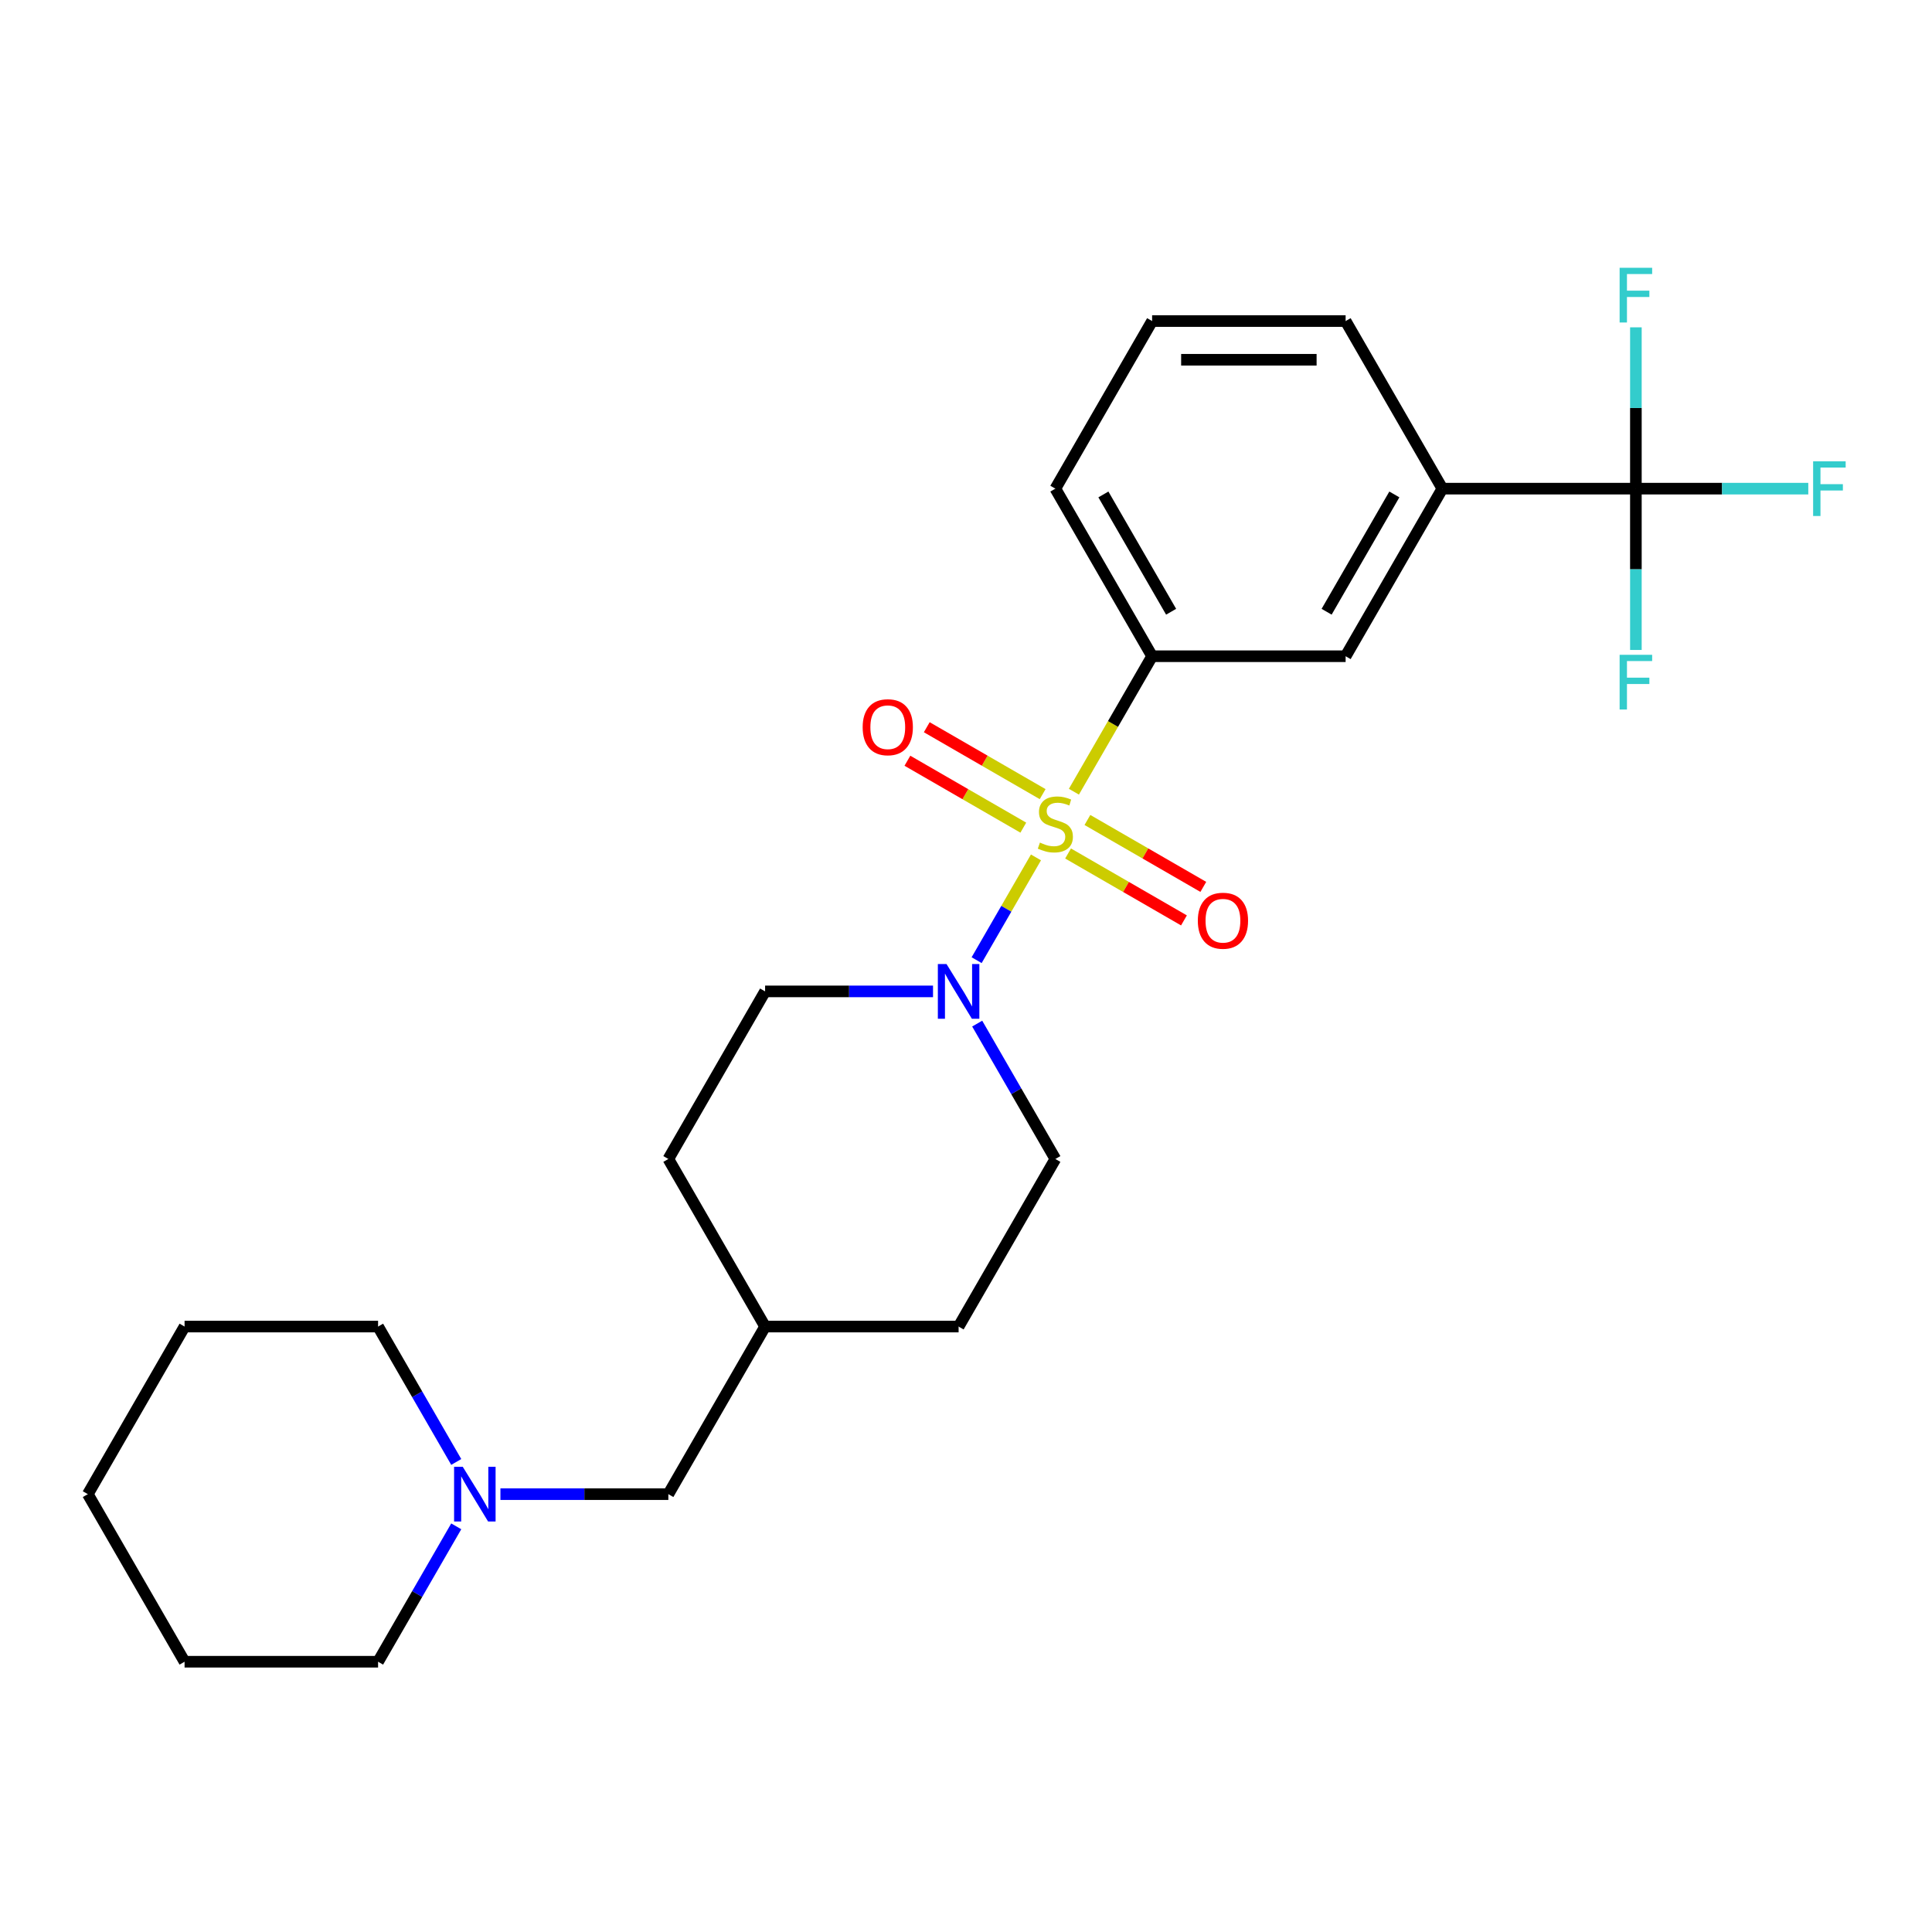 <?xml version='1.0' encoding='iso-8859-1'?>
<svg version='1.1' baseProfile='full'
              xmlns='http://www.w3.org/2000/svg'
                      xmlns:rdkit='http://www.rdkit.org/xml'
                      xmlns:xlink='http://www.w3.org/1999/xlink'
                  xml:space='preserve'
width='1000px' height='1000px' viewBox='0 0 1000 1000'>
<!-- END OF HEADER -->
<rect style='opacity:1.0;fill:#FFFFFF;stroke:none' width='1000' height='1000' x='0' y='0'> </rect>
<path class='bond-0' d='M 536.216,443.789 L 520.86,470.386' style='fill:none;fill-rule:evenodd;stroke:#CCCC00;stroke-width:6px;stroke-linecap:butt;stroke-linejoin:miter;stroke-opacity:1' />
<path class='bond-0' d='M 520.86,470.386 L 505.504,496.983' style='fill:none;fill-rule:evenodd;stroke:#0000FF;stroke-width:6px;stroke-linecap:butt;stroke-linejoin:miter;stroke-opacity:1' />
<path class='bond-2' d='M 555.851,409.781 L 576.092,374.722' style='fill:none;fill-rule:evenodd;stroke:#CCCC00;stroke-width:6px;stroke-linecap:butt;stroke-linejoin:miter;stroke-opacity:1' />
<path class='bond-2' d='M 576.092,374.722 L 596.333,339.664' style='fill:none;fill-rule:evenodd;stroke:#000000;stroke-width:6px;stroke-linecap:butt;stroke-linejoin:miter;stroke-opacity:1' />
<path class='bond-5' d='M 539.677,411.042 L 509.683,393.726' style='fill:none;fill-rule:evenodd;stroke:#CCCC00;stroke-width:6px;stroke-linecap:butt;stroke-linejoin:miter;stroke-opacity:1' />
<path class='bond-5' d='M 509.683,393.726 L 479.69,376.409' style='fill:none;fill-rule:evenodd;stroke:#FF0000;stroke-width:6px;stroke-linecap:butt;stroke-linejoin:miter;stroke-opacity:1' />
<path class='bond-5' d='M 529.661,428.391 L 499.667,411.074' style='fill:none;fill-rule:evenodd;stroke:#CCCC00;stroke-width:6px;stroke-linecap:butt;stroke-linejoin:miter;stroke-opacity:1' />
<path class='bond-5' d='M 499.667,411.074 L 469.674,393.757' style='fill:none;fill-rule:evenodd;stroke:#FF0000;stroke-width:6px;stroke-linecap:butt;stroke-linejoin:miter;stroke-opacity:1' />
<path class='bond-6' d='M 552.829,441.767 L 582.822,459.083' style='fill:none;fill-rule:evenodd;stroke:#CCCC00;stroke-width:6px;stroke-linecap:butt;stroke-linejoin:miter;stroke-opacity:1' />
<path class='bond-6' d='M 582.822,459.083 L 612.816,476.4' style='fill:none;fill-rule:evenodd;stroke:#FF0000;stroke-width:6px;stroke-linecap:butt;stroke-linejoin:miter;stroke-opacity:1' />
<path class='bond-6' d='M 562.845,424.418 L 592.838,441.735' style='fill:none;fill-rule:evenodd;stroke:#CCCC00;stroke-width:6px;stroke-linecap:butt;stroke-linejoin:miter;stroke-opacity:1' />
<path class='bond-6' d='M 592.838,441.735 L 622.832,459.052' style='fill:none;fill-rule:evenodd;stroke:#FF0000;stroke-width:6px;stroke-linecap:butt;stroke-linejoin:miter;stroke-opacity:1' />
<path class='bond-8' d='M 482.929,513.145 L 439.471,513.145' style='fill:none;fill-rule:evenodd;stroke:#0000FF;stroke-width:6px;stroke-linecap:butt;stroke-linejoin:miter;stroke-opacity:1' />
<path class='bond-8' d='M 439.471,513.145 L 396.013,513.145' style='fill:none;fill-rule:evenodd;stroke:#000000;stroke-width:6px;stroke-linecap:butt;stroke-linejoin:miter;stroke-opacity:1' />
<path class='bond-9' d='M 505.794,529.809 L 526.023,564.848' style='fill:none;fill-rule:evenodd;stroke:#0000FF;stroke-width:6px;stroke-linecap:butt;stroke-linejoin:miter;stroke-opacity:1' />
<path class='bond-9' d='M 526.023,564.848 L 546.253,599.886' style='fill:none;fill-rule:evenodd;stroke:#000000;stroke-width:6px;stroke-linecap:butt;stroke-linejoin:miter;stroke-opacity:1' />
<path class='bond-1' d='M 846.732,252.923 L 746.572,252.923' style='fill:none;fill-rule:evenodd;stroke:#000000;stroke-width:6px;stroke-linecap:butt;stroke-linejoin:miter;stroke-opacity:1' />
<path class='bond-10' d='M 846.732,252.923 L 891.35,252.923' style='fill:none;fill-rule:evenodd;stroke:#000000;stroke-width:6px;stroke-linecap:butt;stroke-linejoin:miter;stroke-opacity:1' />
<path class='bond-10' d='M 891.35,252.923 L 935.967,252.923' style='fill:none;fill-rule:evenodd;stroke:#33CCCC;stroke-width:6px;stroke-linecap:butt;stroke-linejoin:miter;stroke-opacity:1' />
<path class='bond-11' d='M 846.732,252.923 L 846.732,294.671' style='fill:none;fill-rule:evenodd;stroke:#000000;stroke-width:6px;stroke-linecap:butt;stroke-linejoin:miter;stroke-opacity:1' />
<path class='bond-11' d='M 846.732,294.671 L 846.732,336.419' style='fill:none;fill-rule:evenodd;stroke:#33CCCC;stroke-width:6px;stroke-linecap:butt;stroke-linejoin:miter;stroke-opacity:1' />
<path class='bond-12' d='M 846.732,252.923 L 846.732,211.175' style='fill:none;fill-rule:evenodd;stroke:#000000;stroke-width:6px;stroke-linecap:butt;stroke-linejoin:miter;stroke-opacity:1' />
<path class='bond-12' d='M 846.732,211.175 L 846.732,169.427' style='fill:none;fill-rule:evenodd;stroke:#33CCCC;stroke-width:6px;stroke-linecap:butt;stroke-linejoin:miter;stroke-opacity:1' />
<path class='bond-4' d='M 596.333,339.664 L 696.492,339.664' style='fill:none;fill-rule:evenodd;stroke:#000000;stroke-width:6px;stroke-linecap:butt;stroke-linejoin:miter;stroke-opacity:1' />
<path class='bond-17' d='M 596.333,339.664 L 546.253,252.923' style='fill:none;fill-rule:evenodd;stroke:#000000;stroke-width:6px;stroke-linecap:butt;stroke-linejoin:miter;stroke-opacity:1' />
<path class='bond-17' d='M 606.169,316.637 L 571.113,255.918' style='fill:none;fill-rule:evenodd;stroke:#000000;stroke-width:6px;stroke-linecap:butt;stroke-linejoin:miter;stroke-opacity:1' />
<path class='bond-3' d='M 746.572,252.923 L 696.492,339.664' style='fill:none;fill-rule:evenodd;stroke:#000000;stroke-width:6px;stroke-linecap:butt;stroke-linejoin:miter;stroke-opacity:1' />
<path class='bond-3' d='M 721.712,255.918 L 686.656,316.637' style='fill:none;fill-rule:evenodd;stroke:#000000;stroke-width:6px;stroke-linecap:butt;stroke-linejoin:miter;stroke-opacity:1' />
<path class='bond-25' d='M 746.572,252.923 L 696.492,166.182' style='fill:none;fill-rule:evenodd;stroke:#000000;stroke-width:6px;stroke-linecap:butt;stroke-linejoin:miter;stroke-opacity:1' />
<path class='bond-7' d='M 259.018,773.368 L 302.476,773.368' style='fill:none;fill-rule:evenodd;stroke:#0000FF;stroke-width:6px;stroke-linecap:butt;stroke-linejoin:miter;stroke-opacity:1' />
<path class='bond-7' d='M 302.476,773.368 L 345.934,773.368' style='fill:none;fill-rule:evenodd;stroke:#000000;stroke-width:6px;stroke-linecap:butt;stroke-linejoin:miter;stroke-opacity:1' />
<path class='bond-19' d='M 236.153,756.704 L 215.923,721.665' style='fill:none;fill-rule:evenodd;stroke:#0000FF;stroke-width:6px;stroke-linecap:butt;stroke-linejoin:miter;stroke-opacity:1' />
<path class='bond-19' d='M 215.923,721.665 L 195.694,686.627' style='fill:none;fill-rule:evenodd;stroke:#000000;stroke-width:6px;stroke-linecap:butt;stroke-linejoin:miter;stroke-opacity:1' />
<path class='bond-20' d='M 236.153,790.032 L 215.923,825.07' style='fill:none;fill-rule:evenodd;stroke:#0000FF;stroke-width:6px;stroke-linecap:butt;stroke-linejoin:miter;stroke-opacity:1' />
<path class='bond-20' d='M 215.923,825.07 L 195.694,860.109' style='fill:none;fill-rule:evenodd;stroke:#000000;stroke-width:6px;stroke-linecap:butt;stroke-linejoin:miter;stroke-opacity:1' />
<path class='bond-15' d='M 396.013,513.145 L 345.934,599.886' style='fill:none;fill-rule:evenodd;stroke:#000000;stroke-width:6px;stroke-linecap:butt;stroke-linejoin:miter;stroke-opacity:1' />
<path class='bond-14' d='M 546.253,599.886 L 496.173,686.627' style='fill:none;fill-rule:evenodd;stroke:#000000;stroke-width:6px;stroke-linecap:butt;stroke-linejoin:miter;stroke-opacity:1' />
<path class='bond-13' d='M 345.934,773.368 L 396.013,686.627' style='fill:none;fill-rule:evenodd;stroke:#000000;stroke-width:6px;stroke-linecap:butt;stroke-linejoin:miter;stroke-opacity:1' />
<path class='bond-16' d='M 496.173,686.627 L 396.013,686.627' style='fill:none;fill-rule:evenodd;stroke:#000000;stroke-width:6px;stroke-linecap:butt;stroke-linejoin:miter;stroke-opacity:1' />
<path class='bond-26' d='M 345.934,599.886 L 396.013,686.627' style='fill:none;fill-rule:evenodd;stroke:#000000;stroke-width:6px;stroke-linecap:butt;stroke-linejoin:miter;stroke-opacity:1' />
<path class='bond-21' d='M 546.253,252.923 L 596.333,166.182' style='fill:none;fill-rule:evenodd;stroke:#000000;stroke-width:6px;stroke-linecap:butt;stroke-linejoin:miter;stroke-opacity:1' />
<path class='bond-18' d='M 696.492,166.182 L 596.333,166.182' style='fill:none;fill-rule:evenodd;stroke:#000000;stroke-width:6px;stroke-linecap:butt;stroke-linejoin:miter;stroke-opacity:1' />
<path class='bond-18' d='M 681.468,186.214 L 611.357,186.214' style='fill:none;fill-rule:evenodd;stroke:#000000;stroke-width:6px;stroke-linecap:butt;stroke-linejoin:miter;stroke-opacity:1' />
<path class='bond-22' d='M 195.694,686.627 L 95.534,686.627' style='fill:none;fill-rule:evenodd;stroke:#000000;stroke-width:6px;stroke-linecap:butt;stroke-linejoin:miter;stroke-opacity:1' />
<path class='bond-23' d='M 195.694,860.109 L 95.534,860.109' style='fill:none;fill-rule:evenodd;stroke:#000000;stroke-width:6px;stroke-linecap:butt;stroke-linejoin:miter;stroke-opacity:1' />
<path class='bond-27' d='M 95.534,686.627 L 45.455,773.368' style='fill:none;fill-rule:evenodd;stroke:#000000;stroke-width:6px;stroke-linecap:butt;stroke-linejoin:miter;stroke-opacity:1' />
<path class='bond-24' d='M 95.534,860.109 L 45.455,773.368' style='fill:none;fill-rule:evenodd;stroke:#000000;stroke-width:6px;stroke-linecap:butt;stroke-linejoin:miter;stroke-opacity:1' />
<path  class='atom-0' d='M 538.253 436.125
Q 538.573 436.245, 539.893 436.805
Q 541.213 437.365, 542.653 437.725
Q 544.133 438.045, 545.573 438.045
Q 548.253 438.045, 549.813 436.765
Q 551.373 435.445, 551.373 433.165
Q 551.373 431.605, 550.573 430.645
Q 549.813 429.685, 548.613 429.165
Q 547.413 428.645, 545.413 428.045
Q 542.893 427.285, 541.373 426.565
Q 539.893 425.845, 538.813 424.325
Q 537.773 422.805, 537.773 420.245
Q 537.773 416.685, 540.173 414.485
Q 542.613 412.285, 547.413 412.285
Q 550.693 412.285, 554.413 413.845
L 553.493 416.925
Q 550.093 415.525, 547.533 415.525
Q 544.773 415.525, 543.253 416.685
Q 541.733 417.805, 541.773 419.765
Q 541.773 421.285, 542.533 422.205
Q 543.333 423.125, 544.453 423.645
Q 545.613 424.165, 547.533 424.765
Q 550.093 425.565, 551.613 426.365
Q 553.133 427.165, 554.213 428.805
Q 555.333 430.405, 555.333 433.165
Q 555.333 437.085, 552.693 439.205
Q 550.093 441.285, 545.733 441.285
Q 543.213 441.285, 541.293 440.725
Q 539.413 440.205, 537.173 439.285
L 538.253 436.125
' fill='#CCCC00'/>
<path  class='atom-1' d='M 489.913 498.985
L 499.193 513.985
Q 500.113 515.465, 501.593 518.145
Q 503.073 520.825, 503.153 520.985
L 503.153 498.985
L 506.913 498.985
L 506.913 527.305
L 503.033 527.305
L 493.073 510.905
Q 491.913 508.985, 490.673 506.785
Q 489.473 504.585, 489.113 503.905
L 489.113 527.305
L 485.433 527.305
L 485.433 498.985
L 489.913 498.985
' fill='#0000FF'/>
<path  class='atom-6' d='M 446.512 376.405
Q 446.512 369.605, 449.872 365.805
Q 453.232 362.005, 459.512 362.005
Q 465.792 362.005, 469.152 365.805
Q 472.512 369.605, 472.512 376.405
Q 472.512 383.285, 469.112 387.205
Q 465.712 391.085, 459.512 391.085
Q 453.272 391.085, 449.872 387.205
Q 446.512 383.325, 446.512 376.405
M 459.512 387.885
Q 463.832 387.885, 466.152 385.005
Q 468.512 382.085, 468.512 376.405
Q 468.512 370.845, 466.152 368.045
Q 463.832 365.205, 459.512 365.205
Q 455.192 365.205, 452.832 368.005
Q 450.512 370.805, 450.512 376.405
Q 450.512 382.125, 452.832 385.005
Q 455.192 387.885, 459.512 387.885
' fill='#FF0000'/>
<path  class='atom-7' d='M 619.994 476.564
Q 619.994 469.764, 623.354 465.964
Q 626.714 462.164, 632.994 462.164
Q 639.274 462.164, 642.634 465.964
Q 645.994 469.764, 645.994 476.564
Q 645.994 483.444, 642.594 487.364
Q 639.194 491.244, 632.994 491.244
Q 626.754 491.244, 623.354 487.364
Q 619.994 483.484, 619.994 476.564
M 632.994 488.044
Q 637.314 488.044, 639.634 485.164
Q 641.994 482.244, 641.994 476.564
Q 641.994 471.004, 639.634 468.204
Q 637.314 465.364, 632.994 465.364
Q 628.674 465.364, 626.314 468.164
Q 623.994 470.964, 623.994 476.564
Q 623.994 482.284, 626.314 485.164
Q 628.674 488.044, 632.994 488.044
' fill='#FF0000'/>
<path  class='atom-8' d='M 239.514 759.208
L 248.794 774.208
Q 249.714 775.688, 251.194 778.368
Q 252.674 781.048, 252.754 781.208
L 252.754 759.208
L 256.514 759.208
L 256.514 787.528
L 252.634 787.528
L 242.674 771.128
Q 241.514 769.208, 240.274 767.008
Q 239.074 764.808, 238.714 764.128
L 238.714 787.528
L 235.034 787.528
L 235.034 759.208
L 239.514 759.208
' fill='#0000FF'/>
<path  class='atom-11' d='M 938.471 238.763
L 955.311 238.763
L 955.311 242.003
L 942.271 242.003
L 942.271 250.603
L 953.871 250.603
L 953.871 253.883
L 942.271 253.883
L 942.271 267.083
L 938.471 267.083
L 938.471 238.763
' fill='#33CCCC'/>
<path  class='atom-12' d='M 838.312 338.923
L 855.152 338.923
L 855.152 342.163
L 842.112 342.163
L 842.112 350.763
L 853.712 350.763
L 853.712 354.043
L 842.112 354.043
L 842.112 367.243
L 838.312 367.243
L 838.312 338.923
' fill='#33CCCC'/>
<path  class='atom-13' d='M 838.312 138.603
L 855.152 138.603
L 855.152 141.843
L 842.112 141.843
L 842.112 150.443
L 853.712 150.443
L 853.712 153.723
L 842.112 153.723
L 842.112 166.923
L 838.312 166.923
L 838.312 138.603
' fill='#33CCCC'/>
</svg>
